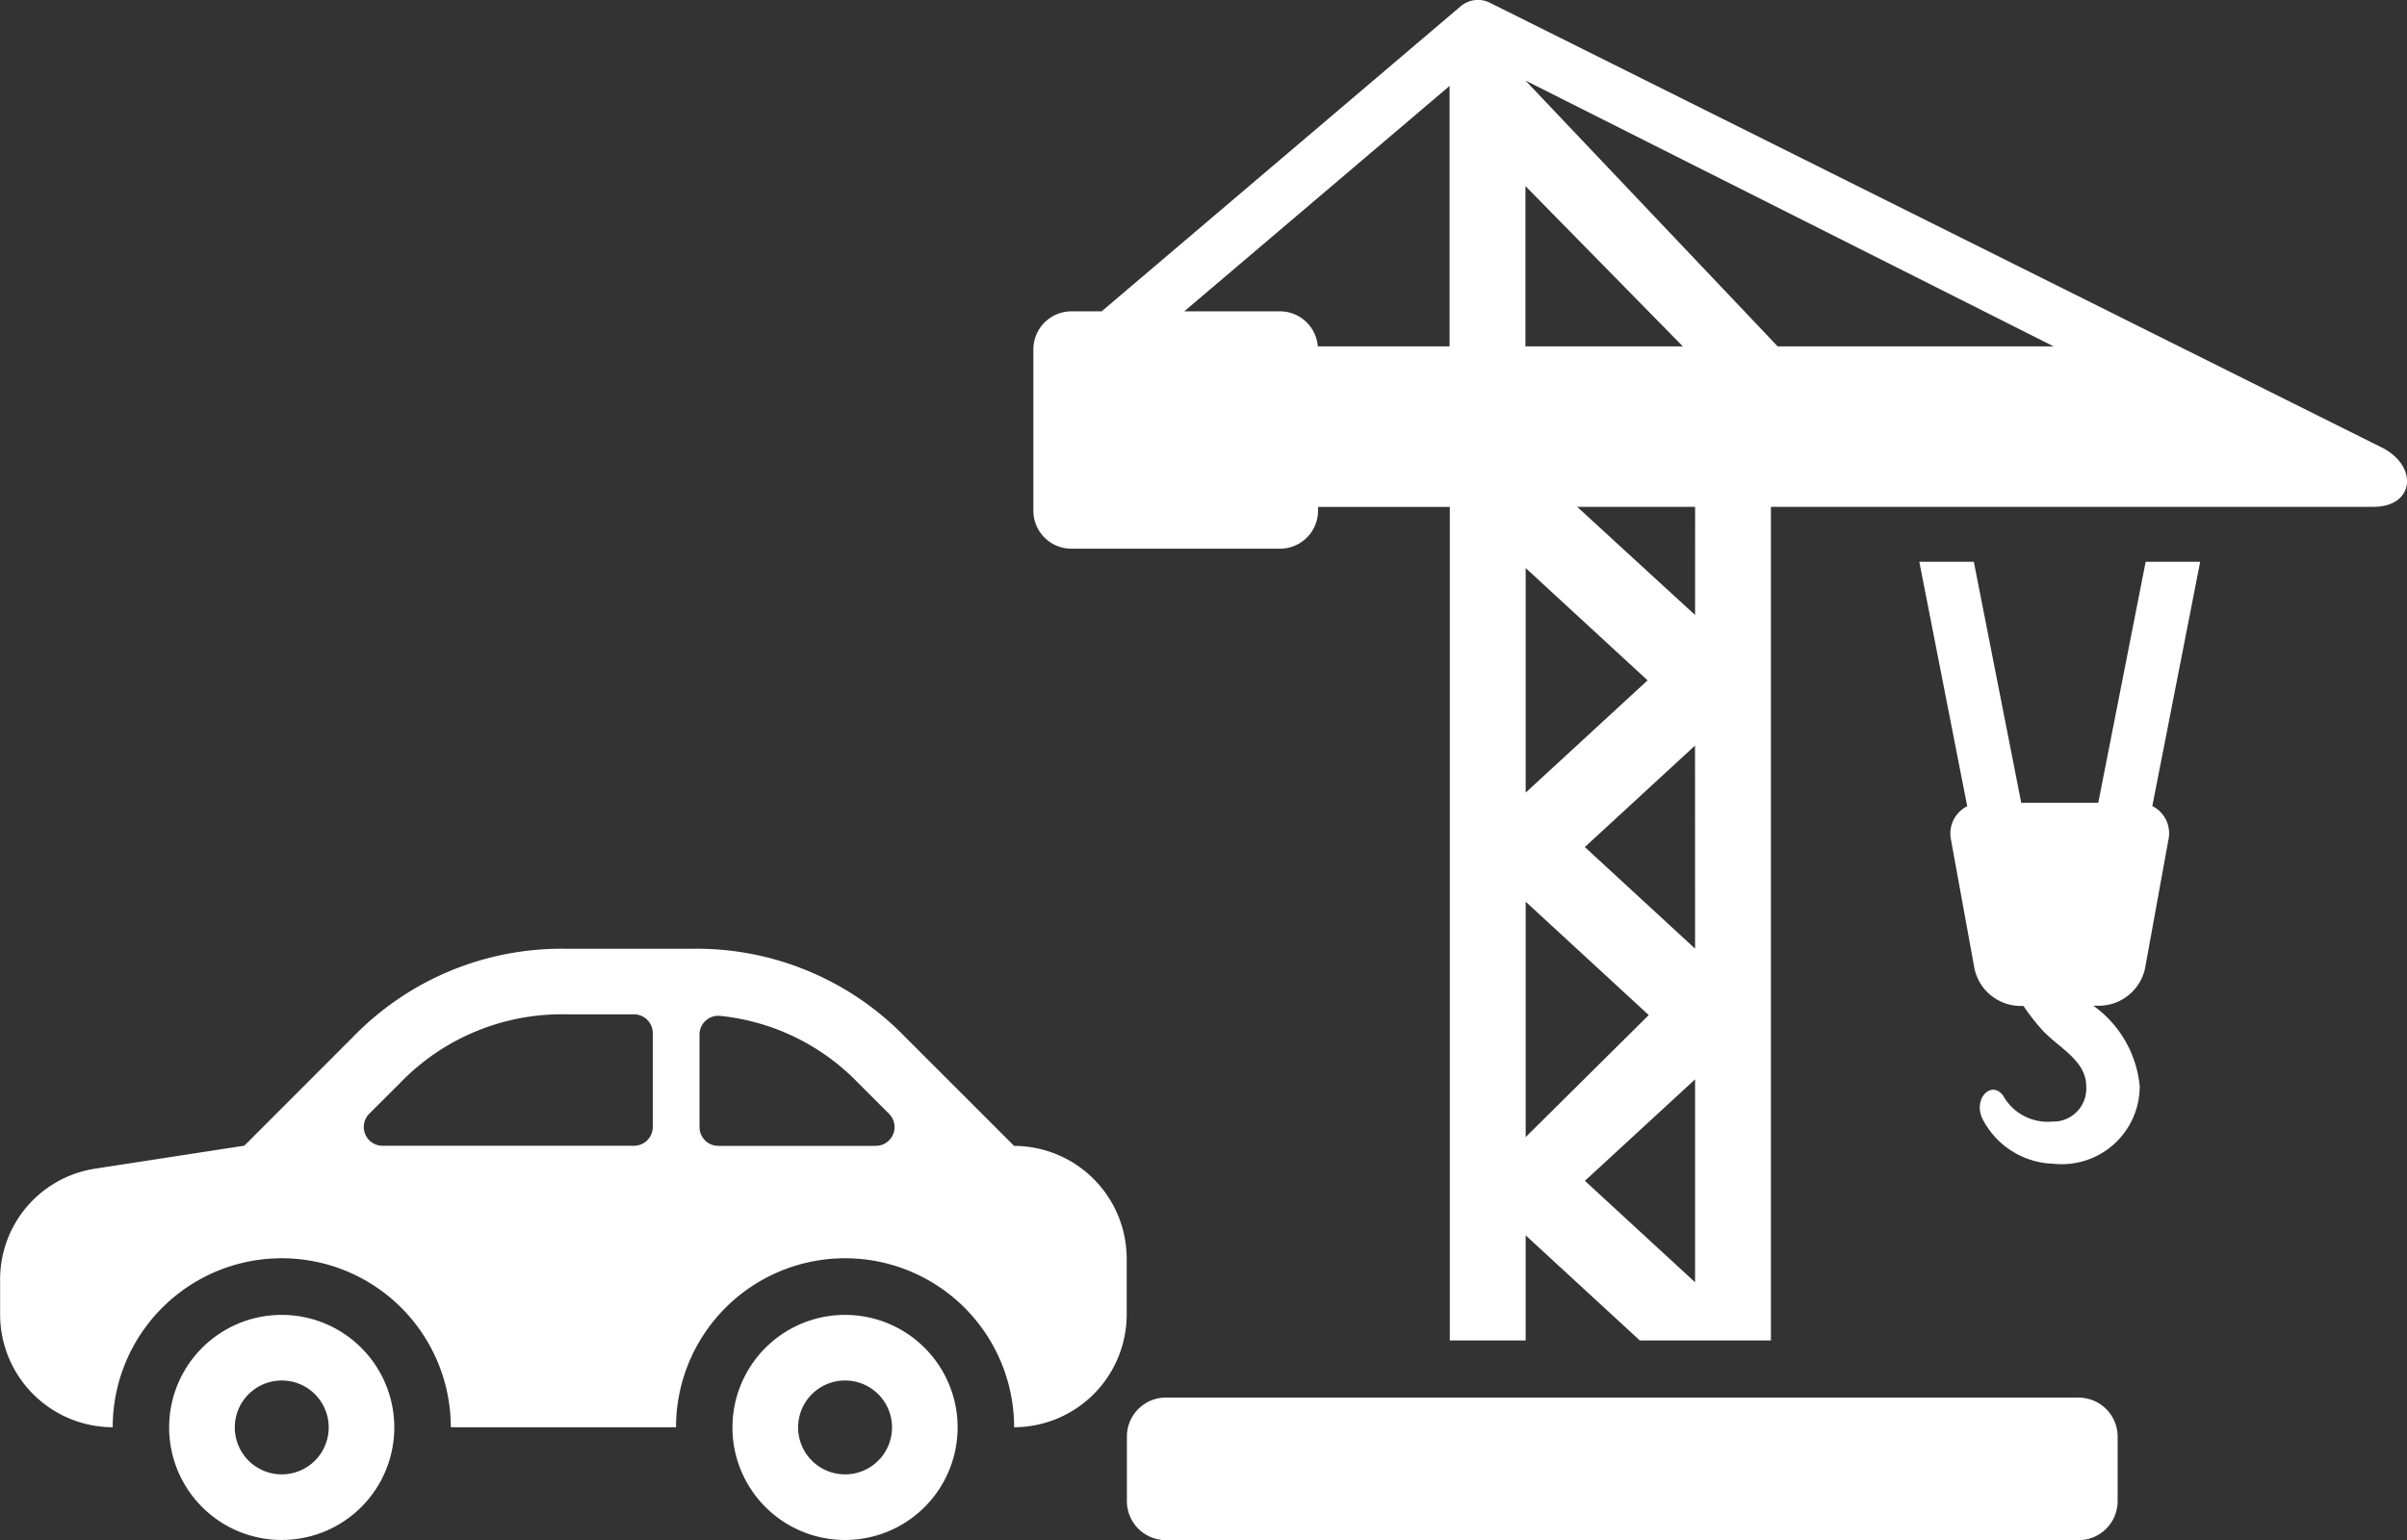 <svg xmlns="http://www.w3.org/2000/svg" width="81.245" height="52" viewBox="0 0 81.245 52"><rect x="0" y="0" width="81.245" height="52" fill="#333333" stroke="none"/><g transform="translate(0 0)"><path d="M189.224,61.351,190.84,53.1H189L187.4,61.236H184.8L183.2,53.1h-1.84l1.617,8.253a1.028,1.028,0,0,0-.545,1.145l.789,4.337a1.6,1.6,0,0,0,1.509,1.26h.146a6.805,6.805,0,0,0,.569.741c.546.646,1.549,1.061,1.549,1.978A1.113,1.113,0,0,1,185.849,72a1.721,1.721,0,0,1-1.668-.889c-.417-.53-1.058.176-.649.871a2.771,2.771,0,0,0,2.346,1.441,2.63,2.63,0,0,0,2.921-2.616,3.781,3.781,0,0,0-1.565-2.719h.236a1.6,1.6,0,0,0,1.509-1.26l.788-4.337a1.028,1.028,0,0,0-.544-1.145" transform="translate(-116.576 -34.131)" fill="#fff"/><path d="M143.129,15.095l-30.071-15a.9.9,0,0,0-.992.118l-12.118,10.3H98.924a1.285,1.285,0,0,0-1.28,1.281v5.451a1.284,1.284,0,0,0,1.28,1.281h7.049a1.284,1.284,0,0,0,1.28-1.281v-.13H111.7V45.26h2.56V41.71l3.853,3.549h4.426V17.113h20.335c1.409,0,1.523-1.4.256-2.019m-31.438-3.4h-4.448a1.281,1.281,0,0,0-1.27-1.182h-3.237l8.955-7.61Zm2.561,0V6.282l5.312,5.412h-5.312Zm4.123,11.277-4.115,3.791V19.18Zm-4.115,7.474,4.154,3.828-4.154,4.119Zm5.718,12.85-3.719-3.426,3.719-3.426Zm0-11.265L116.258,28.6l3.719-3.426Zm0-11.265L116,17.113h3.98Zm2.788-9.07-8.515-8.977,17.83,8.977Z" transform="translate(-62.764 0)" fill="#fff"/><path d="M138.612,132.1H107.8a1.317,1.317,0,0,0-1.315,1.314V135.6a1.318,1.318,0,0,0,1.315,1.315h30.811a1.318,1.318,0,0,0,1.315-1.315v-2.183a1.317,1.317,0,0,0-1.315-1.314" transform="translate(-68.448 -84.913)" fill="#fff"/><path d="M11.095,105.832a1.585,1.585,0,1,1-1.585-1.585,1.585,1.585,0,0,1,1.585,1.585m-1.586-3.8a3.8,3.8,0,1,0,3.8,3.8,3.8,3.8,0,0,0-3.8-3.8m20.6,3.8a1.585,1.585,0,1,1-1.585-1.585,1.585,1.585,0,0,1,1.585,1.585m-1.586-3.8a3.8,3.8,0,1,0,3.8,3.8,3.8,3.8,0,0,0-3.8-3.8m-16.6-9.392a9.8,9.8,0,0,1,7.173-2.97h4.276a9.8,9.8,0,0,1,7.173,2.971l3.685,3.685a3.811,3.811,0,0,1,3.8,3.8v1.9a3.811,3.811,0,0,1-3.8,3.8,5.706,5.706,0,1,0-11.412,0H15.216a5.706,5.706,0,1,0-11.412,0,3.811,3.811,0,0,1-3.8-3.8v-1.175a3.781,3.781,0,0,1,3.226-3.759l5.017-.773Zm17.052,1.57a7.528,7.528,0,0,0-4.664-2.273.633.633,0,0,0-.7.63v3.124a.635.635,0,0,0,.634.634h5.316a.634.634,0,0,0,.448-1.082ZM19.1,91.884a7.584,7.584,0,0,0-5.6,2.322L12.464,95.24a.634.634,0,0,0,.448,1.082H21.4a.635.635,0,0,0,.634-.634v-3.17a.636.636,0,0,0-.634-.634Z" transform="translate(0 -57.636)" fill="#fff" fill-rule="evenodd"/></g></svg>